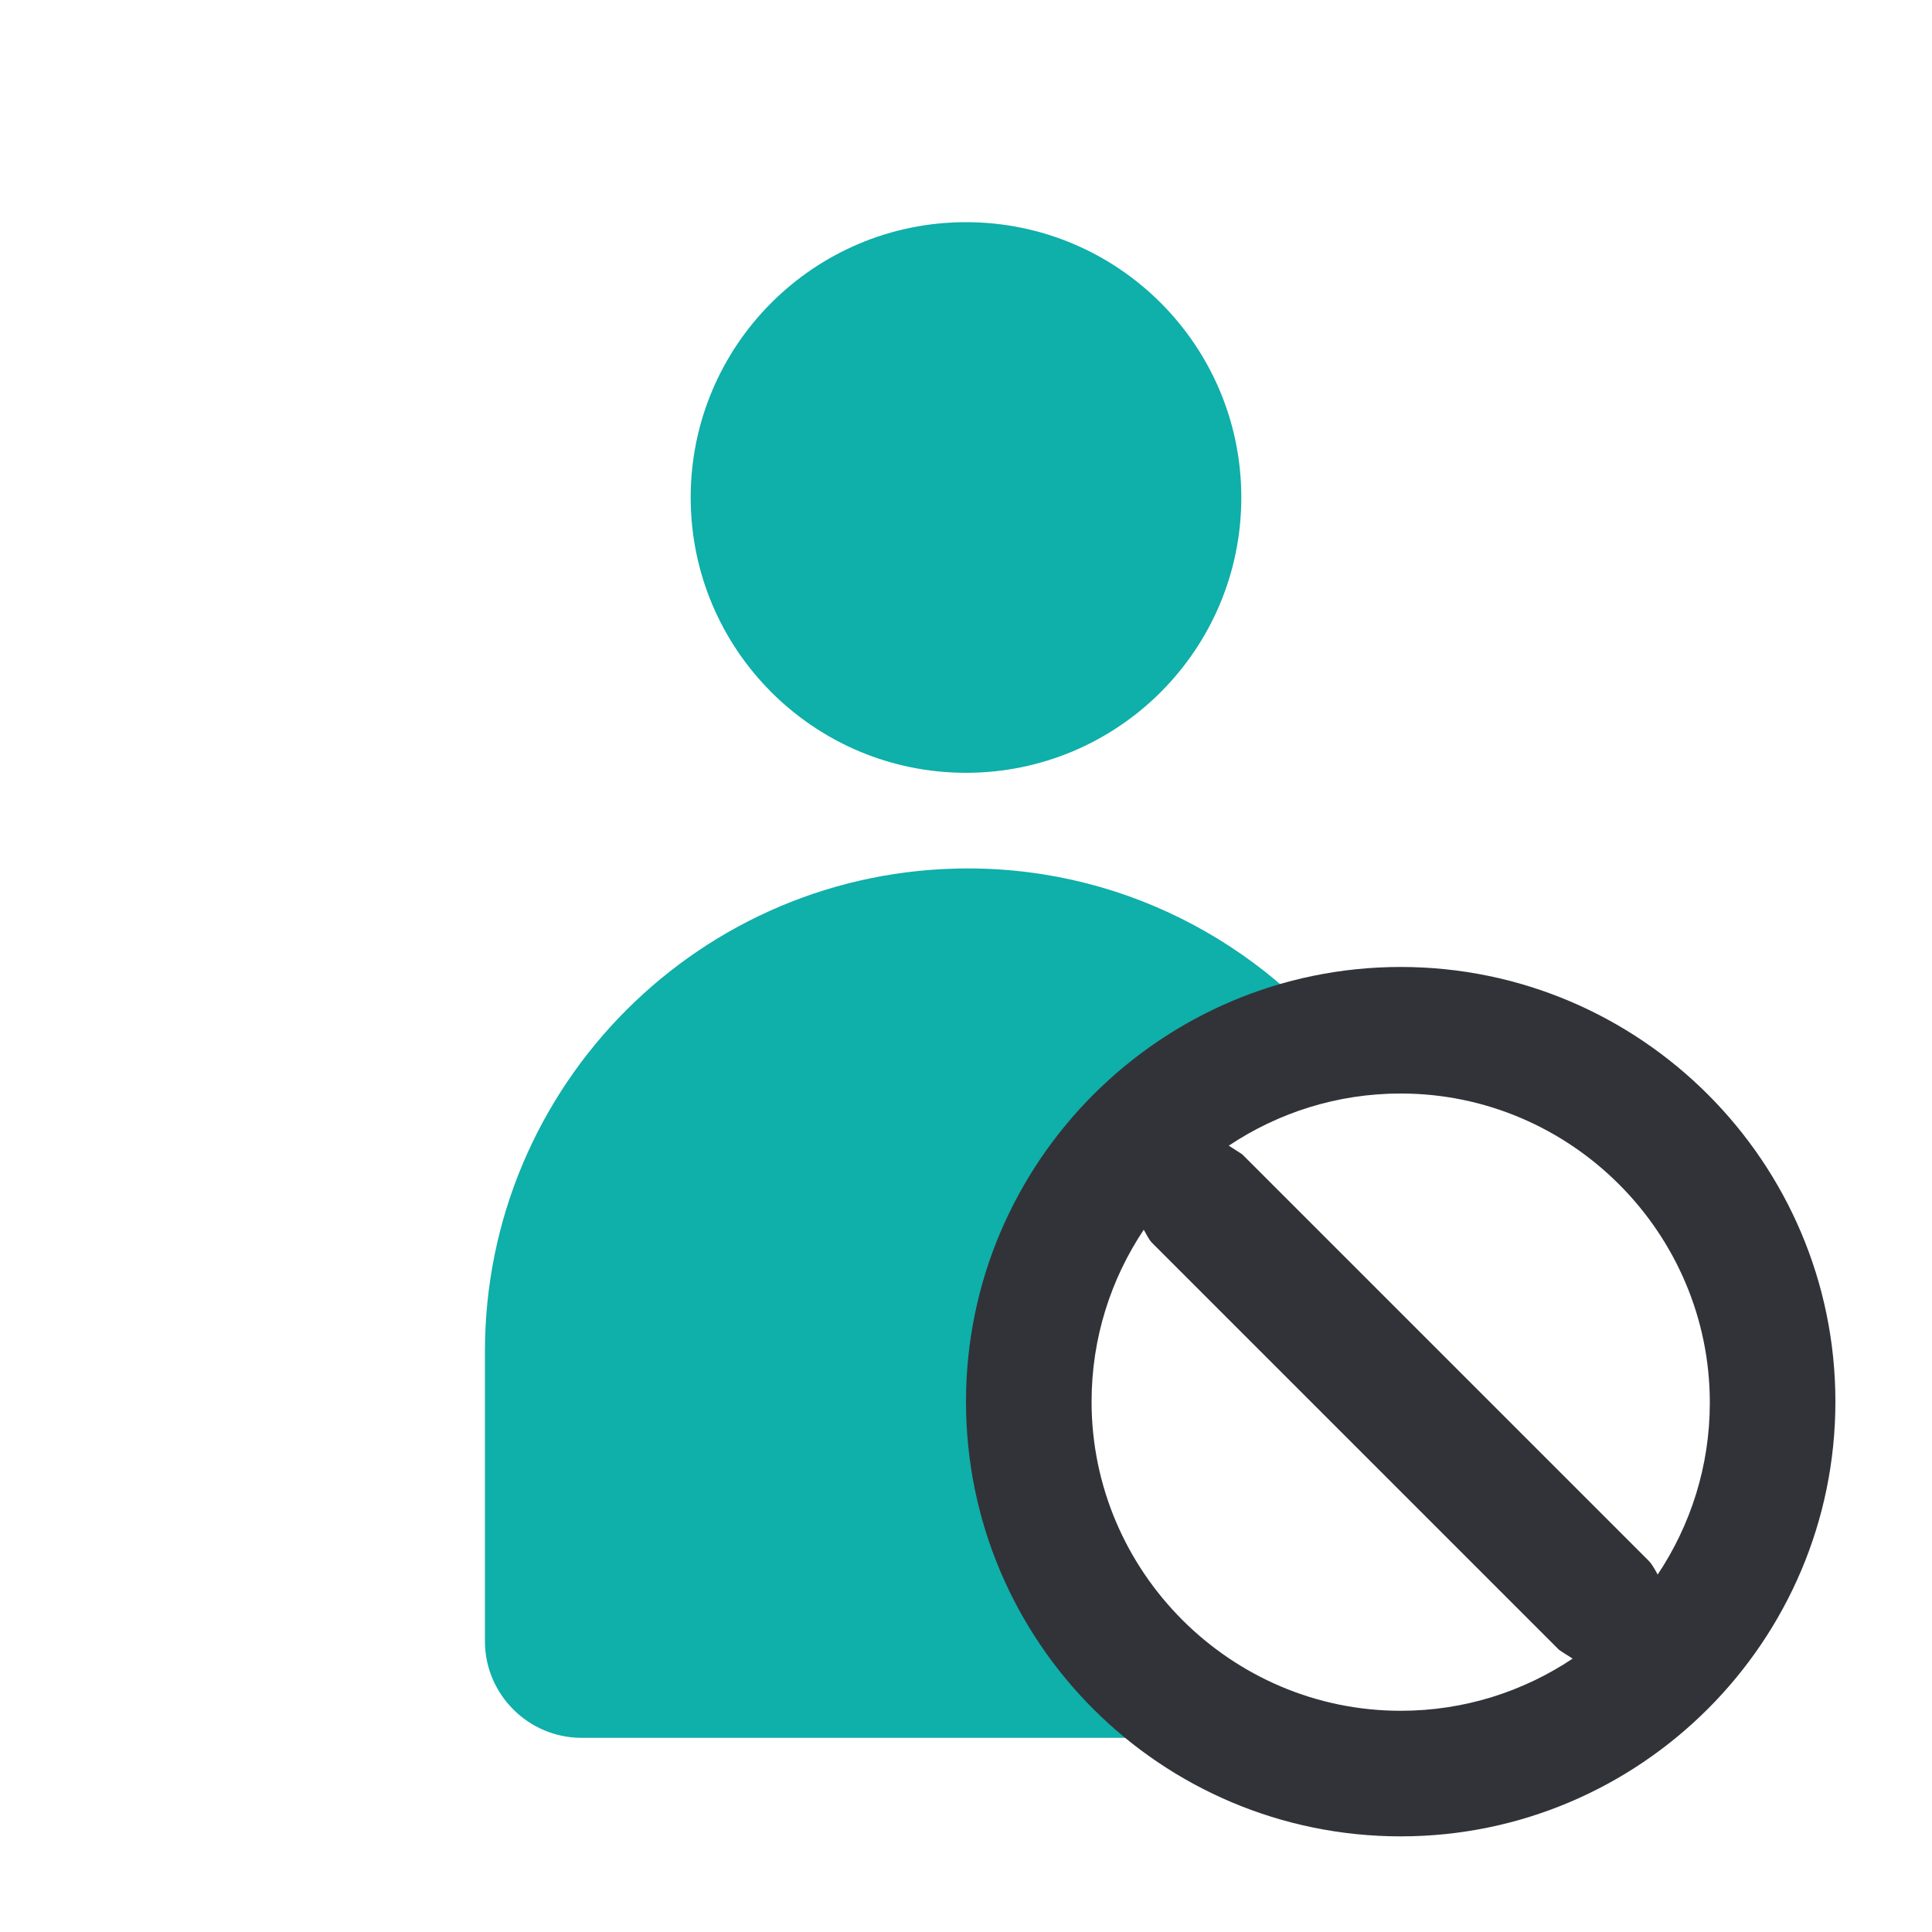 <?xml version="1.0" encoding="UTF-8"?><svg id="_レイヤー_3" xmlns="http://www.w3.org/2000/svg" viewBox="0 0 20 20"><defs><style>.cls-1{fill:#0fafaa;}.cls-2{fill:#313338;}</style></defs><circle class="cls-1" cx="10" cy="5.15" r="2.85"/><path class="cls-1" d="M11,15.01c0-1.9,1.33-3.48,3.1-3.89-.9-1.28-2.39-2.13-4.08-2.13h0c-2.76,0-5,2.24-5,5v3c0,.55.45,1,1,1h6.34c-.83-.73-1.36-1.79-1.36-2.98Z"/><path class="cls-2" d="M10,14.51c0,2.49,2.02,4.5,4.5,4.5s4.5-2.02,4.5-4.5-2.02-4.5-4.5-4.5-4.5,2.02-4.5,4.5ZM17.16,16.3s-.05-.1-.09-.14l-4.21-4.21s-.09-.06-.14-.09c.51-.34,1.12-.54,1.78-.54,1.76,0,3.2,1.44,3.2,3.2,0,.66-.2,1.27-.54,1.78ZM11.3,14.51c0-.66.2-1.27.54-1.78.03.05.05.1.09.14l4.21,4.21s.09.06.14.09c-.51.34-1.12.54-1.78.54-1.76,0-3.2-1.44-3.2-3.2Z"/></svg>